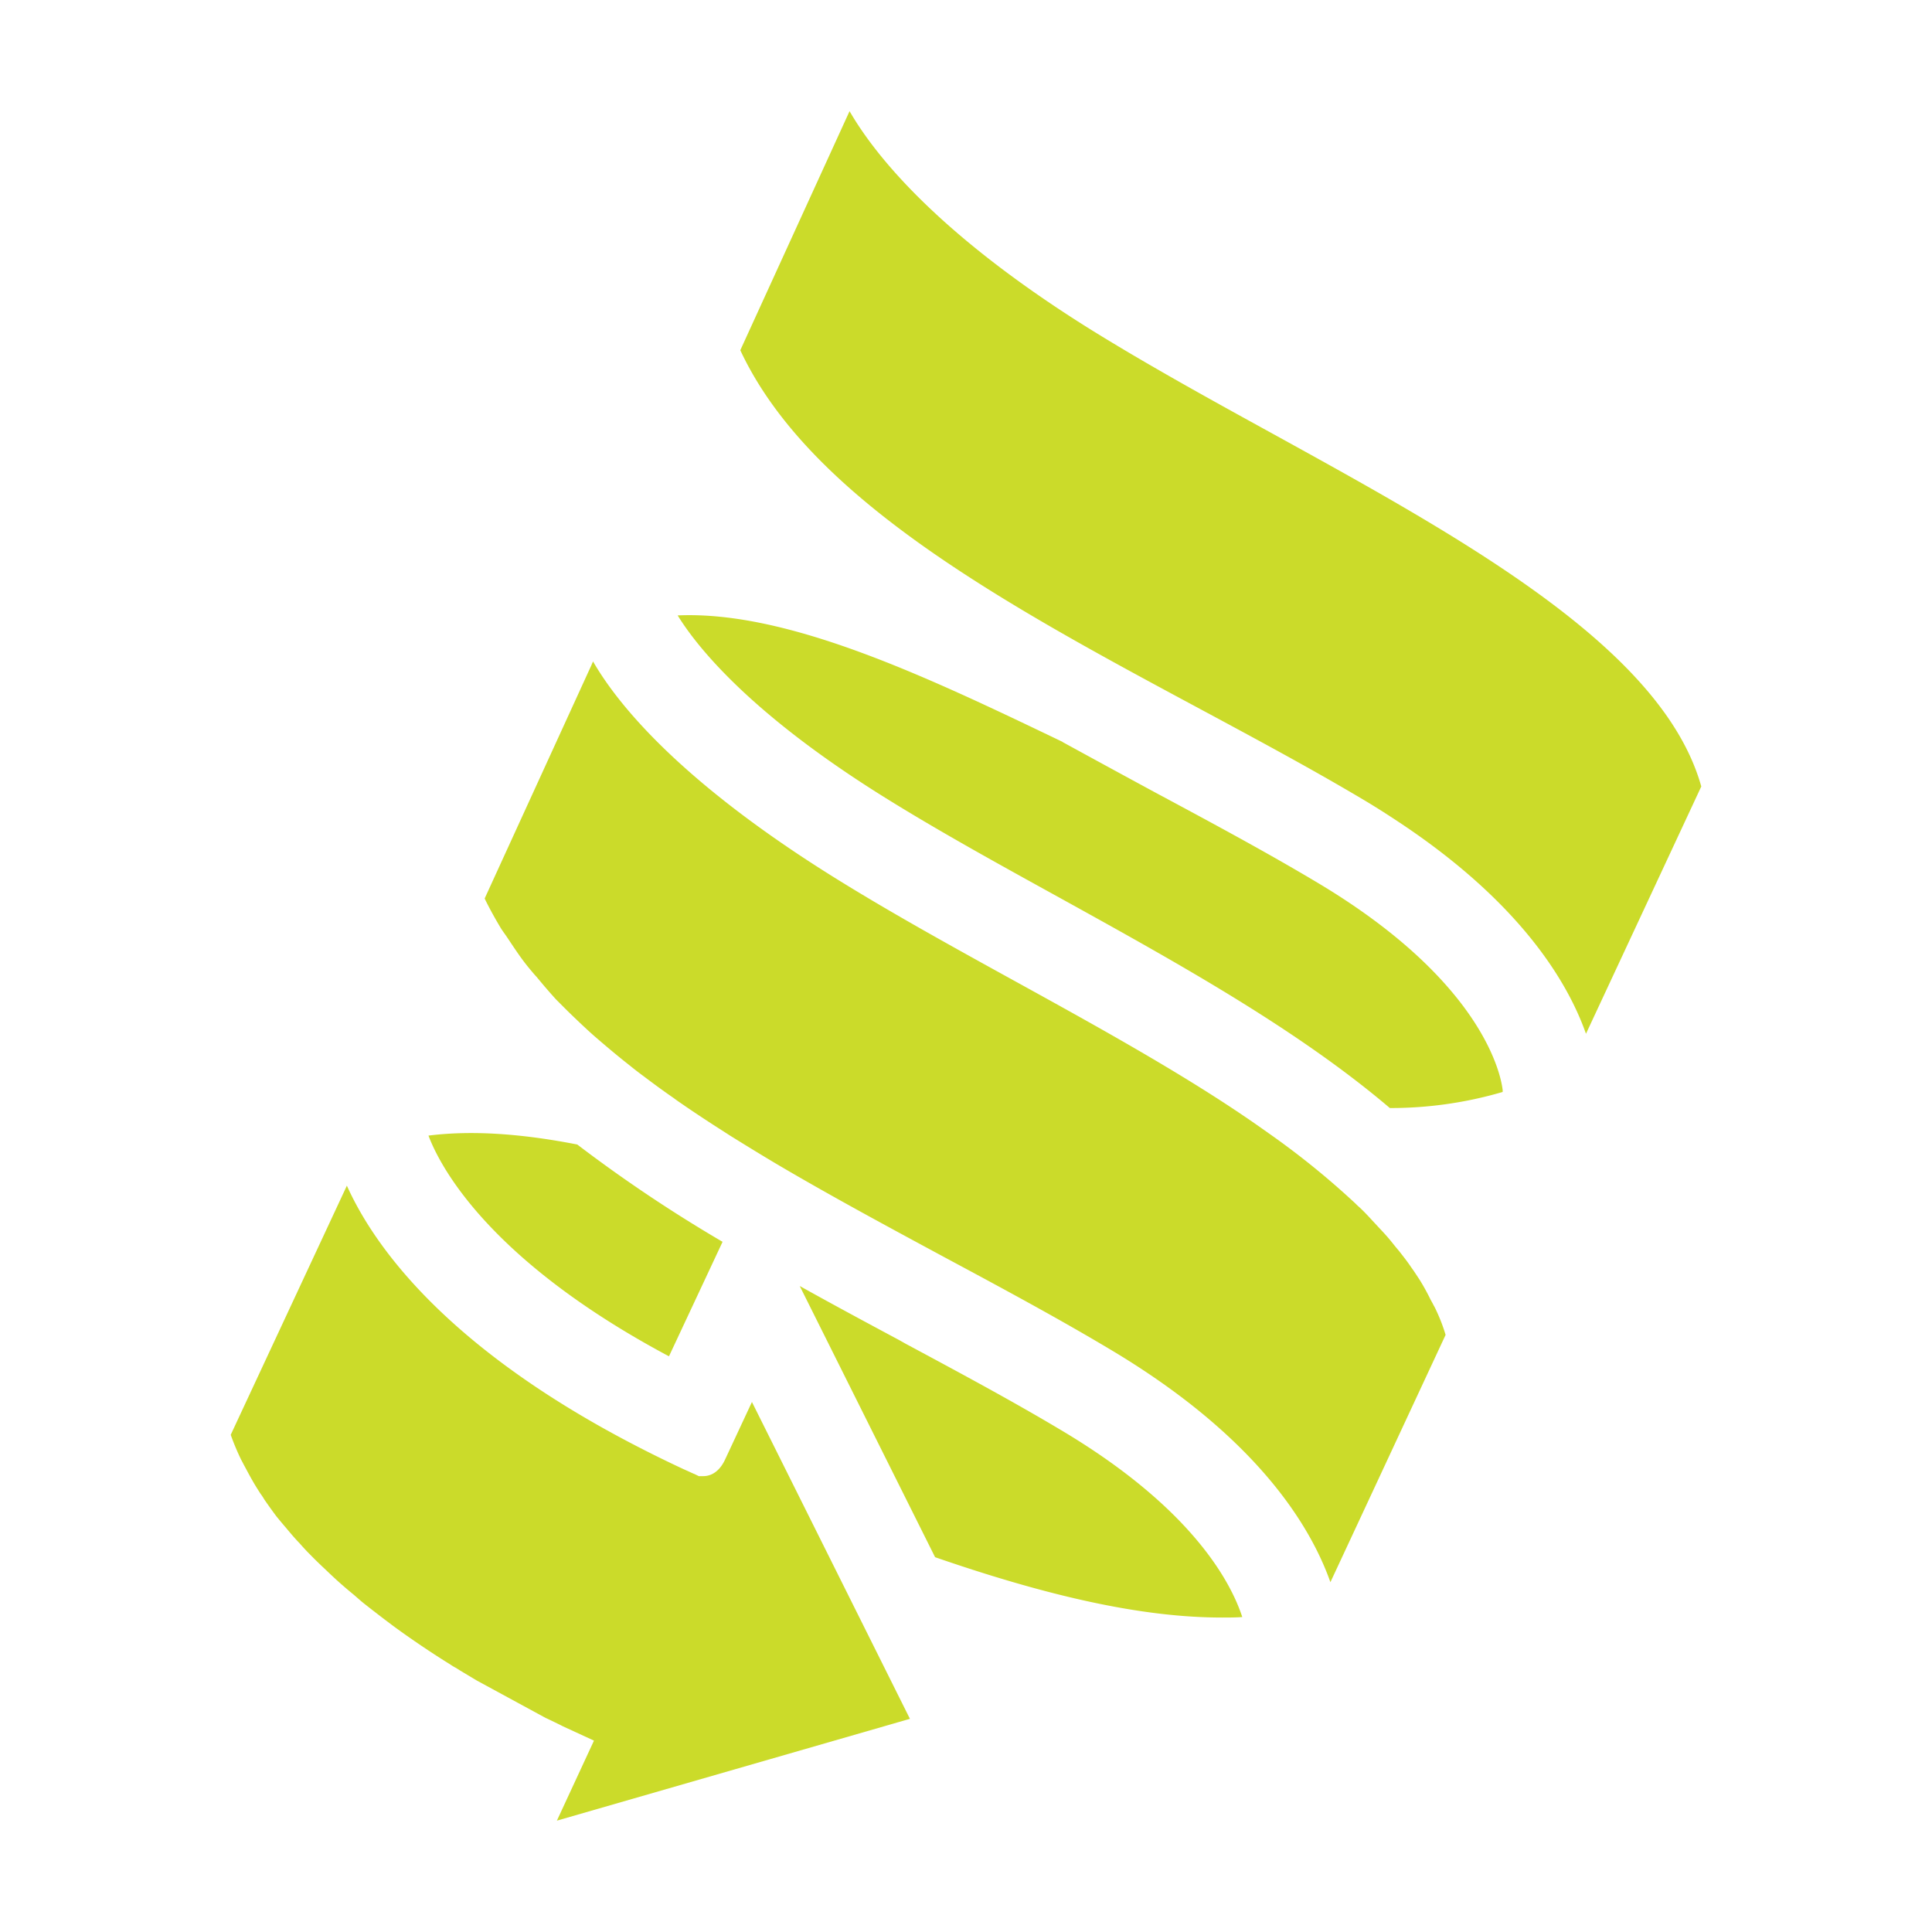 <svg xmlns="http://www.w3.org/2000/svg" viewBox="0 0 500 500"><defs><style>.a{fill:#cbdb2a;}</style></defs><title>4</title><path class="a" d="M153.5,171.14c-.14.3-.27.6-.41.94l-27.66,60.45c.74,1.58,2.35,4.63,4.23,7.75.41.64.88,1.28,1.35,1.95l.63.94c1.65,2.48,3,4.5,4.5,6.41.74.94,1.51,1.85,2.32,2.79l.43.47c1.65,2,3.29,3.92,5,5.8,1,1,2.11,2.12,3.19,3.19,1.91,1.85,3.83,3.69,5.84,5.51,1.11,1,2.22,1.94,3.32,2.88,2.35,2,4.57,3.83,6.88,5.64,1.11.91,2.25,1.78,3.39,2.62,2.59,1.95,5.17,3.86,7.86,5.71,1,.77,2.05,1.44,3,2.11,3.15,2.15,6.31,4.23,9.53,6.28l2.08,1.34c3.9,2.42,7.93,4.9,12,7.32,14,8.26,28.84,16.25,43.2,24,15.38,8.25,29.91,16.07,43.54,24.23,37.59,22.49,51.46,45.48,56.59,60,4.67-10,13.4-28.76,29.81-64a44.11,44.11,0,0,0-2.48-6.45c-.24-.57-.61-1.17-.91-1.78l-.5-.9a57,57,0,0,0-2.79-5.07c-.84-1.28-1.51-2.32-2.22-3.29-1-1.51-2.08-2.85-3.15-4.23l-.84-1c-.71-.87-1.41-1.78-2.15-2.62-.87-1-1.78-1.95-2.65-2.89l-1.31-1.41c-1-1.1-2.05-2.21-3.19-3.29l-.37-.33c-.27-.24-.5-.47-.74-.71a208.62,208.62,0,0,0-22.55-18.26l-1.51-1.07c-18.5-13.09-41.59-25.85-63.95-38.17-15.77-8.69-32.09-17.69-46.65-26.75-40.18-25-56.3-45-62.67-56.05M89.79,306.81,59.71,371.33a64.08,64.08,0,0,0,2.52,6.07c.23.51.54,1,.8,1.55l.54,1c1,1.88,1.85,3.43,2.82,5l1,1.58c.37.5.71,1,1,1.51.94,1.38,2,2.85,3.12,4.36.74.91,1.55,1.88,2.39,2.86,1.21,1.44,2.35,2.82,3.62,4.12.88,1,1.71,1.92,2.62,2.82,1.34,1.38,2.72,2.72,4.1,4,.94.91,1.84,1.75,2.75,2.59,1.51,1.37,3,2.65,4.56,3.92.94.81,1.75,1.55,2.59,2.22,1.78,1.41,3.52,2.75,5.27,4.09l2.15,1.62c2.48,1.84,5,3.59,7.48,5.27l1.85,1.24c1.84,1.21,3.69,2.41,5.5,3.52.64.44,1.14.74,1.65,1l1,.64,4.43,2.65,17.8,9.67c.33.13.94.44,1.44.67,1.17.57,2.08,1,2.92,1.44l8.09,3.73-9.6,20.71,91.37-26.35-40.89-82-7,15c-1.75,3.65-4.23,4.19-5.57,4.19h-1.18l-1.17-.57c-.07,0-.78-.33-1.58-.7l-1.21-.54c-58.94-27.49-79.82-57-87.17-73.48m21.14-12.92c2.76,7.42,15,32,62.27,57.2L187,321.38a372.78,372.78,0,0,1-37.6-25.18c-14.7-2.88-27.49-3.69-38.5-2.31m205.4,124.73c1.74,0,3.49,0,5.2-.13-3-9.2-13.12-28.16-46.39-48.07-12.59-7.55-26.28-14.9-40.78-22.69l-1.61-.91c-8.46-4.53-17.12-9.19-25.75-14L242,403C272.76,413.62,296.42,418.62,316.33,418.62ZM275,192c-34.64-16.62-70.89-34-99.62-32.73,4.93,8,18.62,25.35,53.67,47.16,14.13,8.8,29.87,17.46,45.08,25.85,30.24,16.72,61.49,34,85.56,54.48a103.09,103.09,0,0,0,29.2-4.16l0-.47c-.37-3.36-4.57-27.73-47.67-53.54-12.85-7.69-26.79-15.21-42.39-23.57q-12-6.5-23.87-13M219.86,28.78,191.59,90.64c18,38.57,69.32,66.16,118.93,92.81,15.31,8.23,29.77,16,43.33,24.11,3.16,1.91,6.11,3.82,8.93,5.7,30.88,20.65,43,41,47.67,54.28l29.84-64c-10-35.71-61.29-63.94-110.87-91.27-15.95-8.76-32.43-17.85-47.09-26.95-39.24-24.47-55.69-44.84-62.47-56.56"/></svg>